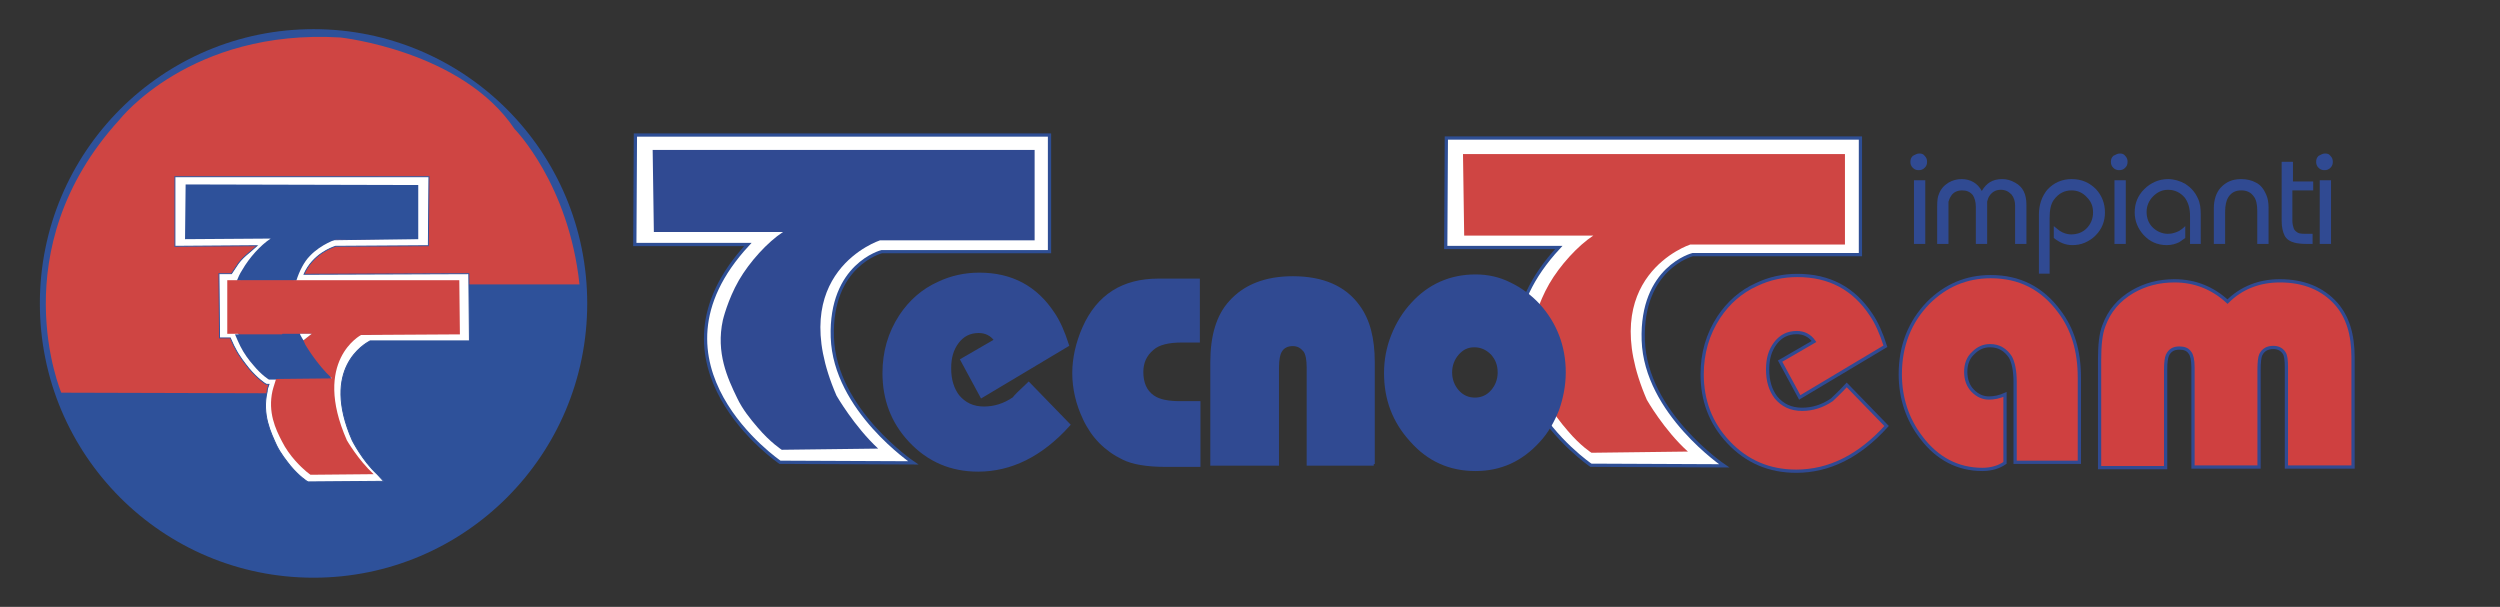 <?xml version="1.0" encoding="utf-8"?>
<!-- Generator: Adobe Illustrator 20.0.0, SVG Export Plug-In . SVG Version: 6.00 Build 0)  -->
<svg version="1.1" id="Livello_1" xmlns="http://www.w3.org/2000/svg" xmlns:xlink="http://www.w3.org/1999/xlink" x="0px" y="0px"
	 viewBox="0 0 420.2 102" style="enable-background:new 0 0 420.2 102;" xml:space="preserve">
<rect x="0" y="0" width="420.2" height="102" fill="#333333" stroke="none"/>
<style type="text/css">
	.st0{fill:#2E519A;}
	.st1{fill:#CF4543;}
	.st2{fill:#FFFFFF;}
	.st3{fill:none;stroke:#2E519A;stroke-width:0.162;stroke-miterlimit:10;}
	.st4{fill:#304A92;}
	.st5{fill:none;stroke:#304A92;stroke-width:0.546;stroke-miterlimit:10;}
	.st6{fill:#CF4040;}
	.st7{fill:none;stroke:#2E4E94;stroke-width:0.546;stroke-miterlimit:10;}
</style>
<g>
	<g>
		<path class="st0" d="M98.7,51c0,25.5-20.6,46.1-46,46.1c-25.4,0-46-20.6-46-46.1s20.6-46.1,46-46.1C78.1,4.9,98.7,25.5,98.7,51"/>
		<path class="st1" d="M10.3,66c0,0-10.2-24,9.8-45.9c0,0,11.9-15.3,37.1-13.8c0,0,20.5,2.2,29.3,15.4c0,0,9.1,9.2,10.9,26.1H49.4
			l-4.3,18.3L10.3,66z"/>
	</g>
	<g>
		<path class="st2" d="M57.6,74.4c0.1,0.1,1.5,2.5,3.5,4.7l-8.8,0.1C52,79,51.1,78.3,50,77.1c-0.7-0.9-1.5-1.9-2.1-3
			c-1-2.1-2.3-4.7-1.5-8.1l0,0c0-0.1,0.2-0.8,0.6-1.9l0.4-0.9l-2,0c-0.3-0.2-1.2-0.9-2.3-2.2c-0.7-0.9-1.5-1.9-2.1-3
			c-0.3-0.6-0.6-1.3-0.9-2l-0.2-0.4h-1.1l-0.1-7.6h1.4l0.2-0.4c0.3-0.7,0.6-1.2,0.9-1.8c1.1-1.9,3-4,4.6-5l1.9-1.3l-15.9,0.1l0-7.7
			h37.8l0,8.2L56,40.3l-0.2,0C55.6,40.4,51,42,49.3,47l-0.3,0.9h27.5l-0.1,7.8l-16.2,0.5l-0.3,0.3C59.9,56.5,51.5,60.4,57.6,74.4
			 M62.2,57.3l16.7,0L78.8,46l-27.7,0.1c1.5-3.4,4.7-4.5,5.3-4.7L72,41.3l0.1-11.6H29.4l0,11.7l13.8-0.1c-1.3,1.2-2.6,2-3.5,3.5
			c-0.3,0.5-0.5,0.7-0.8,1.2h-2.1l0.1,10.8h1.8c0.3,0.6,0.5,1.2,0.8,1.7c0.7,1.4,1.6,2.5,2.3,3.4c1.5,1.8,2.8,2.6,2.8,2.6l0.2,0.1
			l0.4,0c-0.2,0.5-0.3,0.9-0.3,1.2h0c-0.9,3.9,0.6,6.9,1.6,9.1c0.7,1.4,1.6,2.5,2.3,3.4c1.5,1.8,2.8,2.6,2.8,2.6l0.2,0.1l12.7-0.1
			l-1.1-1.2c-2.5-2.3-4.2-5.7-4.2-5.7C53.9,61.9,61.3,57.8,62.2,57.3"/>
		<path class="st3" d="M57.6,74.4c0.1,0.1,1.5,2.5,3.5,4.7l-8.8,0.1C52,79,51.1,78.3,50,77.1c-0.7-0.9-1.5-1.9-2.1-3
			c-1-2.1-2.3-4.7-1.5-8.1l0,0c0-0.1,0.2-0.8,0.6-1.9l0.4-0.9l-2,0c-0.3-0.2-1.2-0.9-2.3-2.2c-0.7-0.9-1.5-1.9-2.1-3
			c-0.3-0.6-0.6-1.3-0.9-2l-0.2-0.4h-1.1l-0.1-7.6h1.4l0.2-0.4c0.3-0.7,0.6-1.2,0.9-1.8c1.1-1.9,3-4,4.6-5l1.9-1.3l-15.9,0.1l0-7.7
			h37.8l0,8.2L56,40.3l-0.2,0C55.6,40.4,51,42,49.3,47l-0.3,0.9h27.5l-0.1,7.8l-16.2,0.5l-0.3,0.3C59.9,56.5,51.5,60.4,57.6,74.4z
			 M62.2,57.3l16.7,0L78.8,46l-27.7,0.1c1.5-3.4,4.7-4.5,5.3-4.7L72,41.3l0.1-11.6H29.4l0,11.7l13.8-0.1c-1.3,1.2-2.6,2-3.5,3.5
			c-0.3,0.5-0.5,0.7-0.8,1.2h-2.1l0.1,10.8h1.8c0.3,0.6,0.5,1.2,0.8,1.7c0.7,1.4,1.6,2.5,2.3,3.4c1.5,1.8,2.8,2.6,2.8,2.6l0.2,0.1
			l0.4,0c-0.2,0.5-0.3,0.9-0.3,1.2h0c-0.9,3.9,0.6,6.9,1.6,9.1c0.7,1.4,1.6,2.5,2.3,3.4c1.5,1.8,2.8,2.6,2.8,2.6l0.2,0.1l12.7-0.1
			l-1.1-1.2c-2.5-2.3-4.2-5.7-4.2-5.7C53.9,61.9,61.3,57.8,62.2,57.3z"/>
		<path class="st0" d="M31.2,31l-0.1,9.2l14.4-0.1c-1.7,1.1-3.6,3.2-4.8,5.3c-0.4,0.6-0.7,1.3-0.9,1.8l10,0c0.5-1.6,1.3-3.2,2.3-4.2
			c1.9-2,4.5-2.8,4.5-2.8h13.7l0-9.1L31.2,31z"/>
		<path class="st0" d="M51.3,58c-0.1-0.3-0.2-0.5-0.3-0.7c-0.1-0.4-0.3-0.7-0.4-1.1H39.5c0.3,0.7,0.6,1.4,0.9,2
			c0.6,1.2,1.4,2.3,2.2,3.2c1.4,1.7,2.6,2.4,2.6,2.4l1.2,0l9.4-0.1C53.2,61.3,51.3,58,51.3,58"/>
		<path class="st1" d="M60.7,56.3l16.6-0.1l-0.1-9.1H50.1H39.7h-1.5l0,9h1.3h11.1h1.8c-0.5,0.3-0.9,0.7-1.4,1.1
			c0.1,0.2,0.2,0.5,0.3,0.7c0,0,1.9,3.3,4.5,5.7l-9.4,0.1c-0.4,1.2-0.6,2-0.6,2c-0.8,3.6,0.5,6.4,1.6,8.5c0.6,1.2,1.4,2.3,2.2,3.2
			c1.5,1.7,2.6,2.4,2.6,2.4l10.6-0.1c-2.6-2.4-4.5-5.7-4.5-5.7C52.4,60.6,60.7,56.3,60.7,56.3"/>
		<path class="st2" d="M51,57.2c0,0-0.5-0.8-0.6-1.1h2L51,57.2z"/>
	</g>
</g>
<g>
	<path id="XMLID_43_" class="st4" d="M172.9,64.5l6.7,6.9c-4.6,5.1-9.7,7.6-15.2,7.6c-4.5,0-8.3-1.6-11.4-4.9c-3-3.2-4.4-7-4.4-11.4
		c0-3.5,0.9-6.7,2.8-9.6c1.6-2.4,3.7-4.3,6.4-5.5c2.1-1,4.4-1.5,6.8-1.5c5.4,0,9.5,2.2,12.4,6.6c0.9,1.3,1.7,3.1,2.4,5.3L165,66.6
		l-3.3-6.1l5.7-3.3c-0.7-1-1.7-1.5-2.9-1.5c-1.5,0-2.7,0.6-3.6,1.8c-0.9,1.2-1.3,2.6-1.3,4.4c0,2,0.5,3.5,1.4,4.7
		c1.1,1.3,2.5,2,4.4,2c1.7,0,3.4-0.5,5-1.6C170.7,66.6,171.5,65.8,172.9,64.5"/>
	<path id="XMLID_42_" class="st5" d="M172.9,64.5l6.7,6.9c-4.6,5.1-9.7,7.6-15.2,7.6c-4.5,0-8.3-1.6-11.4-4.9c-3-3.2-4.4-7-4.4-11.4
		c0-3.5,0.9-6.7,2.8-9.6c1.6-2.4,3.7-4.3,6.4-5.5c2.1-1,4.4-1.5,6.8-1.5c5.4,0,9.5,2.2,12.4,6.6c0.9,1.3,1.7,3.1,2.4,5.3L165,66.6
		l-3.3-6.1l5.7-3.3c-0.7-1-1.7-1.5-2.9-1.5c-1.5,0-2.7,0.6-3.6,1.8c-0.9,1.2-1.3,2.6-1.3,4.4c0,2,0.5,3.5,1.4,4.7
		c1.1,1.3,2.5,2,4.4,2c1.7,0,3.4-0.5,5-1.6C170.7,66.6,171.5,65.8,172.9,64.5z"/>
	<path id="XMLID_41_" class="st6" d="M310.4,64.7l6.7,6.9c-4.6,5.1-9.7,7.6-15.2,7.6c-4.5,0-8.3-1.6-11.4-4.9c-3-3.2-4.4-7-4.4-11.4
		c0-3.5,0.9-6.7,2.8-9.6c1.6-2.4,3.7-4.3,6.4-5.5c2.1-1,4.4-1.5,6.8-1.5c5.4,0,9.5,2.2,12.4,6.6c0.9,1.3,1.7,3.1,2.4,5.3l-14.4,8.6
		l-3.3-6.1l5.7-3.3c-0.7-1-1.7-1.5-2.9-1.5c-1.5,0-2.7,0.6-3.6,1.8c-0.9,1.2-1.3,2.6-1.3,4.4c0,2,0.5,3.5,1.4,4.7
		c1.1,1.3,2.5,2,4.4,2c1.7,0,3.4-0.5,5-1.6C308.2,66.9,309.1,66.1,310.4,64.7"/>
	<path id="XMLID_40_" class="st5" d="M310.4,64.7l6.7,6.9c-4.6,5.1-9.7,7.6-15.2,7.6c-4.5,0-8.3-1.6-11.4-4.9c-3-3.2-4.4-7-4.4-11.4
		c0-3.5,0.9-6.7,2.8-9.6c1.6-2.4,3.7-4.3,6.4-5.5c2.1-1,4.4-1.5,6.8-1.5c5.4,0,9.5,2.2,12.4,6.6c0.9,1.3,1.7,3.1,2.4,5.3l-14.4,8.6
		l-3.3-6.1l5.7-3.3c-0.7-1-1.7-1.5-2.9-1.5c-1.5,0-2.7,0.6-3.6,1.8c-0.9,1.2-1.3,2.6-1.3,4.4c0,2,0.5,3.5,1.4,4.7
		c1.1,1.3,2.5,2,4.4,2c1.7,0,3.4-0.5,5-1.6C308.2,66.9,309.1,66.1,310.4,64.7z"/>
	<path id="XMLID_39_" class="st4" d="M201.5,67.8v10.4h-5.6c-3.1,0-5.5-0.4-7.1-1.2c-2.9-1.4-5.1-3.6-6.5-6.6
		c-1.2-2.5-1.8-5.1-1.8-7.7c0-2.5,0.6-5.1,1.7-7.6c2.4-5.4,6.6-8,12.5-8h6.7v10.2h-2.8c-2.2,0-3.9,0.4-4.9,1.3
		c-1.2,1-1.8,2.3-1.8,3.9c0,1.9,0.6,3.3,1.9,4.2c1,0.7,2.5,1,4.6,1H201.5z"/>
	<path id="XMLID_38_" class="st5" d="M201.5,67.8v10.4h-5.6c-3.1,0-5.5-0.4-7.1-1.2c-2.9-1.4-5.1-3.6-6.5-6.6
		c-1.2-2.5-1.8-5.1-1.8-7.7c0-2.5,0.6-5.1,1.7-7.6c2.4-5.4,6.6-8,12.5-8h6.7v10.2h-2.8c-2.2,0-3.9,0.4-4.9,1.3
		c-1.2,1-1.8,2.3-1.8,3.9c0,1.9,0.6,3.3,1.9,4.2c1,0.7,2.5,1,4.6,1H201.5z"/>
	<path id="XMLID_37_" class="st4" d="M230.9,78h-11V61.8c0-1.4-0.2-2.4-0.6-2.9c-0.5-0.6-1.1-1-2-1c-1,0-1.7,0.4-2.1,1.1
		c-0.3,0.5-0.5,1.4-0.5,2.8V78h-11V60.9c0-4.4,1-7.8,3.1-10.1c2.4-2.7,5.9-4.1,10.5-4.1c5,0,8.7,1.6,11,4.8c1.7,2.3,2.5,5.4,2.5,9.4
		V78z"/>
	<path id="XMLID_36_" class="st5" d="M230.9,78h-11V61.8c0-1.4-0.2-2.4-0.6-2.9c-0.5-0.6-1.1-1-2-1c-1,0-1.7,0.4-2.1,1.1
		c-0.3,0.5-0.5,1.4-0.5,2.8V78h-11V60.9c0-4.4,1-7.8,3.1-10.1c2.4-2.7,5.9-4.1,10.5-4.1c5,0,8.7,1.6,11,4.8c1.7,2.3,2.5,5.4,2.5,9.4
		V78z"/>
	<path id="XMLID_35_" class="st6" d="M349.4,77.7h-10.7V64.2c0-1.9-0.3-3.3-0.8-4.2c-0.8-1.2-1.9-1.9-3.4-1.9c-1.1,0-2,0.4-2.8,1.2
		c-0.9,0.8-1.3,1.9-1.3,3.2c0,1.3,0.4,2.4,1.2,3.2c0.8,0.8,1.7,1.2,2.7,1.2c0.9,0,1.8-0.2,2.7-0.6v11.5c-1,0.7-2.3,1.1-3.8,1.1
		c-4.1,0-7.6-1.8-10.3-5.4c-2.3-3-3.5-6.6-3.5-10.6c0-4.8,1.6-8.8,4.7-12c2.9-2.9,6.4-4.4,10.5-4.4c4.8,0,8.6,1.9,11.5,5.8
		c2.3,3,3.4,6.7,3.4,11.2V77.7z"/>
	<path id="XMLID_34_" class="st5" d="M349.4,77.7h-10.7V64.2c0-1.9-0.3-3.3-0.8-4.2c-0.8-1.2-1.9-1.9-3.4-1.9c-1.1,0-2,0.4-2.8,1.2
		c-0.9,0.8-1.3,1.9-1.3,3.2c0,1.3,0.4,2.4,1.2,3.2c0.8,0.8,1.7,1.2,2.7,1.2c0.9,0,1.8-0.2,2.7-0.6v11.5c-1,0.7-2.3,1.1-3.8,1.1
		c-4.1,0-7.6-1.8-10.3-5.4c-2.3-3-3.5-6.6-3.5-10.6c0-4.8,1.6-8.8,4.7-12c2.9-2.9,6.4-4.4,10.5-4.4c4.8,0,8.6,1.9,11.5,5.8
		c2.3,3,3.4,6.7,3.4,11.2V77.7z"/>
	<path id="XMLID_33_" class="st6" d="M395.4,78.5h-11.1V61.8c0-1.3-0.1-2.1-0.4-2.5c-0.4-0.6-1-0.9-1.8-0.9c-1,0-1.7,0.4-2.1,1.2
		c-0.2,0.4-0.3,1.3-0.3,2.6v16.3h-11.1V61.7c0-1.2-0.2-2-0.5-2.4c-0.4-0.6-1-0.8-1.8-0.8c-1,0-1.6,0.4-2,1.2
		c-0.2,0.5-0.3,1.2-0.3,2.4v16.5h-11.1V60.4c0-2.4,0.2-4.3,0.7-5.6c0.9-2.5,2.5-4.4,4.9-5.8c2.1-1.2,4.4-1.8,7-1.8
		c3.4,0,6.4,1.2,8.9,3.5c2.3-2.3,5.3-3.5,8.8-3.5c4,0,7.2,1.3,9.5,3.9c1.9,2.2,2.8,5.1,2.8,9V78.5z"/>
	<path id="XMLID_32_" class="st5" d="M395.4,78.5h-11.1V61.8c0-1.3-0.1-2.1-0.4-2.5c-0.4-0.6-1-0.9-1.8-0.9c-1,0-1.7,0.4-2.1,1.2
		c-0.2,0.4-0.3,1.3-0.3,2.6v16.3h-11.1V61.7c0-1.2-0.2-2-0.5-2.4c-0.4-0.6-1-0.8-1.8-0.8c-1,0-1.6,0.4-2,1.2
		c-0.2,0.5-0.3,1.2-0.3,2.4v16.5h-11.1V60.4c0-2.4,0.2-4.3,0.7-5.6c0.9-2.5,2.5-4.4,4.9-5.8c2.1-1.2,4.4-1.8,7-1.8
		c3.4,0,6.4,1.2,8.9,3.5c2.3-2.3,5.3-3.5,8.8-3.5c4,0,7.2,1.3,9.5,3.9c1.9,2.2,2.8,5.1,2.8,9V78.5z"/>
	<path id="XMLID_31_" class="st2" d="M243.1,23.2h69.6v19.6h-28.2c0,0-8.7,2.2-8.3,14.4c0.4,12.2,13.6,21.1,13.6,21.1l-22.4-0.1
		c0,0-24.1-16.4-5.4-36.6h-19L243.1,23.2z"/>
	<path id="XMLID_30_" class="st7" d="M243.1,23.2h69.6v19.6h-28.2c0,0-8.7,2.2-8.3,14.4c0.4,12.2,13.6,21.1,13.6,21.1l-22.4-0.1
		c0,0-24.1-16.4-5.4-36.6h-19L243.1,23.2z"/>
	<path id="XMLID_29_" class="st2" d="M106.8,22.7h69.6v19.6h-28.2c0,0-8.7,2.2-8.3,14.4c0.4,12.2,13.6,21.1,13.6,21.1l-22.4-0.1
		c0,0-24.1-16.4-5.4-36.6h-19L106.8,22.7z"/>
	<path id="XMLID_28_" class="st7" d="M106.8,22.7h69.6v19.6h-28.2c0,0-8.7,2.2-8.3,14.4c0.4,12.2,13.6,21.1,13.6,21.1l-22.4-0.1
		c0,0-24.1-16.4-5.4-36.6h-19L106.8,22.7z"/>
	<path id="XMLID_27_" class="st4" d="M109.7,25.2h64.2v15.2h-26c0,0-16.3,5.3-7.3,26.1c0,0,3,5.2,7,8.9l-16.2,0.2
		c0,0-1.9-1.2-4.1-3.8c-1.2-1.4-2.5-3-3.4-4.9c-1.6-3.3-3.6-7.6-2.4-13.1c0,0,0.8-3.4,2.7-6.7c1.8-3.1,4.8-6.4,7.4-8.1h-21.7
		L109.7,25.2z"/>
	<path id="XMLID_26_" class="st1" d="M245.9,25.9h64.2v15.2h-26c0,0-16.3,5.3-7.3,26.1c0,0,2.9,5.1,6.9,8.7l-16.2,0.2
		c0,0-1.8-1.1-4-3.7c-1.2-1.4-2.5-3-3.4-4.9c-1.6-3.3-3.6-7.6-2.4-13.1c0,0,0.8-3.4,2.7-6.7c1.8-3.1,4.8-6.4,7.4-8.1h-21.7
		L245.9,25.9z"/>
	<path id="XMLID_23_" class="st4" d="M247.8,58.1c-1.1,0-2,0.4-2.8,1.3c-0.8,0.9-1.2,2-1.2,3.2c0,1.2,0.4,2.3,1.2,3.2
		c0.8,0.9,1.8,1.3,2.9,1.3c1.1,0,2.1-0.4,2.9-1.3c0.8-0.9,1.2-2,1.2-3.2c0-1.3-0.4-2.3-1.2-3.2C249.9,58.5,248.9,58.1,247.8,58.1
		 M248,46.4c2,0,3.9,0.4,5.7,1.3c1.9,0.9,3.5,2.1,4.9,3.6c2.8,3.1,4.3,6.9,4.3,11.3c0,2.1-0.4,4.2-1.1,6.2c-0.8,2-1.8,3.8-3.2,5.3
		c-2.9,3.2-6.4,4.8-10.6,4.8c-4.3,0-7.9-1.6-10.8-4.9c-2.9-3.2-4.3-6.9-4.3-11.3c0-2.2,0.4-4.3,1.2-6.3c0.8-2,1.9-3.8,3.3-5.3
		C240.2,48,243.8,46.4,248,46.4"/>
	<path id="XMLID_20_" class="st5" d="M247.8,58.1c-1.1,0-2,0.4-2.8,1.3c-0.8,0.9-1.2,2-1.2,3.2c0,1.2,0.4,2.3,1.2,3.2
		c0.8,0.9,1.8,1.3,2.9,1.3c1.1,0,2.1-0.4,2.9-1.3c0.8-0.9,1.2-2,1.2-3.2c0-1.3-0.4-2.3-1.2-3.2C249.9,58.5,248.9,58.1,247.8,58.1z
		 M248,46.4c2,0,3.9,0.4,5.7,1.3c1.9,0.9,3.5,2.1,4.9,3.6c2.8,3.1,4.3,6.9,4.3,11.3c0,2.1-0.4,4.2-1.1,6.2c-0.8,2-1.8,3.8-3.2,5.3
		c-2.9,3.2-6.4,4.8-10.6,4.8c-4.3,0-7.9-1.6-10.8-4.9c-2.9-3.2-4.3-6.9-4.3-11.3c0-2.2,0.4-4.3,1.2-6.3c0.8-2,1.9-3.8,3.3-5.3
		C240.2,48,243.8,46.4,248,46.4z"/>
	<g id="XMLID_150_">
		<path id="XMLID_196_" class="st4" d="M322.6,25.8c0.4,0,0.7,0.1,0.9,0.4c0.3,0.3,0.4,0.6,0.4,1s-0.1,0.7-0.4,1
			c-0.3,0.3-0.6,0.4-1,0.4c-0.4,0-0.7-0.1-1-0.4c-0.3-0.3-0.4-0.6-0.4-1s0.1-0.7,0.4-1C321.9,26,322.2,25.8,322.6,25.8z M323.6,41
			h-1.9V30.3h1.9V41z"/>
		<path id="XMLID_194_" class="st4" d="M340.6,41h-1.9v-6.4c0-0.8-0.2-1.4-0.6-1.9c-0.5-0.5-1-0.8-1.8-0.8c-0.8,0-1.4,0.3-1.9,1
			c-0.2,0.3-0.3,0.6-0.4,1c0,0.2,0,0.6,0,1.1v6h-1.9v-6.2c0-0.9-0.2-1.5-0.5-2c-0.5-0.6-1.1-0.8-1.8-0.8c-0.8,0-1.5,0.3-1.9,1
			c-0.2,0.3-0.3,0.6-0.4,0.9c0,0.2,0,0.5,0,1V41h-1.9v-6.4c0-0.9,0.1-1.6,0.3-2c0.3-0.8,0.8-1.4,1.6-1.9c0.7-0.4,1.4-0.6,2.2-0.6
			c1.5,0,2.7,0.7,3.4,2c0.4-0.7,0.9-1.2,1.4-1.5s1.2-0.5,2-0.5c0.8,0,1.5,0.2,2.2,0.6c1.3,0.7,1.9,1.9,1.9,3.7V41z"/>
		<path id="XMLID_192_" class="st4" d="M342.7,46v-9.9c0-1.7,0.5-3.1,1.4-4.2c1.1-1.2,2.5-1.8,4.1-1.8c1.7,0,3,0.6,4.1,1.7
			c1,1.1,1.5,2.4,1.5,3.9c0,1.5-0.5,2.8-1.6,3.9c-0.5,0.5-1.1,0.9-1.8,1.2c-0.7,0.3-1.4,0.4-2.1,0.4c-1.1,0-2.1-0.4-3.1-1.2v-2
			c0.4,0.3,0.7,0.6,1,0.8c0.6,0.4,1.3,0.6,1.9,0.6c1,0,1.9-0.3,2.6-1c0.7-0.7,1.1-1.6,1.1-2.7c0-1-0.3-1.8-1-2.5
			c-0.7-0.8-1.6-1.2-2.6-1.2c-1.2,0-2.2,0.5-3,1.6c-0.5,0.7-0.7,1.7-0.7,3V46H342.7z"/>
		<path id="XMLID_186_" class="st4" d="M356.3,25.8c0.4,0,0.7,0.1,0.9,0.4c0.3,0.3,0.4,0.6,0.4,1s-0.1,0.7-0.4,1
			c-0.3,0.3-0.6,0.4-1,0.4c-0.4,0-0.7-0.1-1-0.4c-0.3-0.3-0.4-0.6-0.4-1s0.1-0.7,0.4-1C355.6,26,355.9,25.8,356.3,25.8z M357.3,41
			h-1.9V30.3h1.9V41z"/>
		<path id="XMLID_173_" class="st4" d="M370,41h-1.9v-4.7c0-1.3-0.3-2.3-0.9-3.1c-0.7-0.8-1.6-1.3-2.8-1.3c-1,0-1.8,0.4-2.5,1.1
			c-0.7,0.7-1.1,1.6-1.1,2.6c0,1,0.3,1.9,1,2.6c0.7,0.7,1.6,1.1,2.6,1.1c0.7,0,1.3-0.2,1.9-0.5c0.3-0.2,0.6-0.4,1-0.8v2
			c-0.4,0.3-0.7,0.5-1,0.7c-0.6,0.3-1.3,0.5-2.1,0.5c-1.6,0-2.9-0.6-3.9-1.7c-1-1.1-1.5-2.4-1.5-3.8c0-1.5,0.5-2.8,1.6-3.9
			c1.1-1.1,2.5-1.7,4-1.7c1,0,2,0.3,2.9,0.8c0.9,0.6,1.6,1.3,2.1,2.4c0.4,0.8,0.5,1.7,0.5,2.7V41z"/>
		<path id="XMLID_171_" class="st4" d="M381.3,41h-1.9v-5.6c0-1.1-0.2-1.9-0.6-2.4c-0.5-0.7-1.2-1-2.1-1c-1,0-1.7,0.4-2.2,1.2
			c-0.3,0.5-0.5,1.3-0.5,2.4V41h-1.9v-6c0-1.4,0.4-2.6,1.1-3.4c0.9-1,2-1.5,3.5-1.5c0.9,0,1.8,0.2,2.5,0.6c0.8,0.4,1.3,1.1,1.7,2
			c0.3,0.7,0.4,1.4,0.4,2.2V41z"/>
		<path id="XMLID_169_" class="st4" d="M385.3,32v5c0,0.6,0.1,1,0.2,1.3c0.1,0.4,0.4,0.6,0.7,0.8c0.3,0.2,0.9,0.2,1.6,0.2h0.9V41h-1
			c-0.9,0-1.6-0.1-2-0.2c-0.8-0.2-1.4-0.6-1.7-1.2c-0.3-0.6-0.5-1.4-0.5-2.5v-9.9h1.9v3.3h3.4V32H385.3z"/>
		<path id="XMLID_166_" class="st4" d="M390.8,25.8c0.4,0,0.7,0.1,0.9,0.4c0.3,0.3,0.4,0.6,0.4,1s-0.1,0.7-0.4,1
			c-0.3,0.3-0.6,0.4-1,0.4c-0.4,0-0.7-0.1-1-0.4c-0.3-0.3-0.4-0.6-0.4-1s0.1-0.7,0.4-1C390.1,26,390.4,25.8,390.8,25.8z M391.8,41
			h-1.9V30.3h1.9V41z"/>
	</g>
</g>
</svg>
